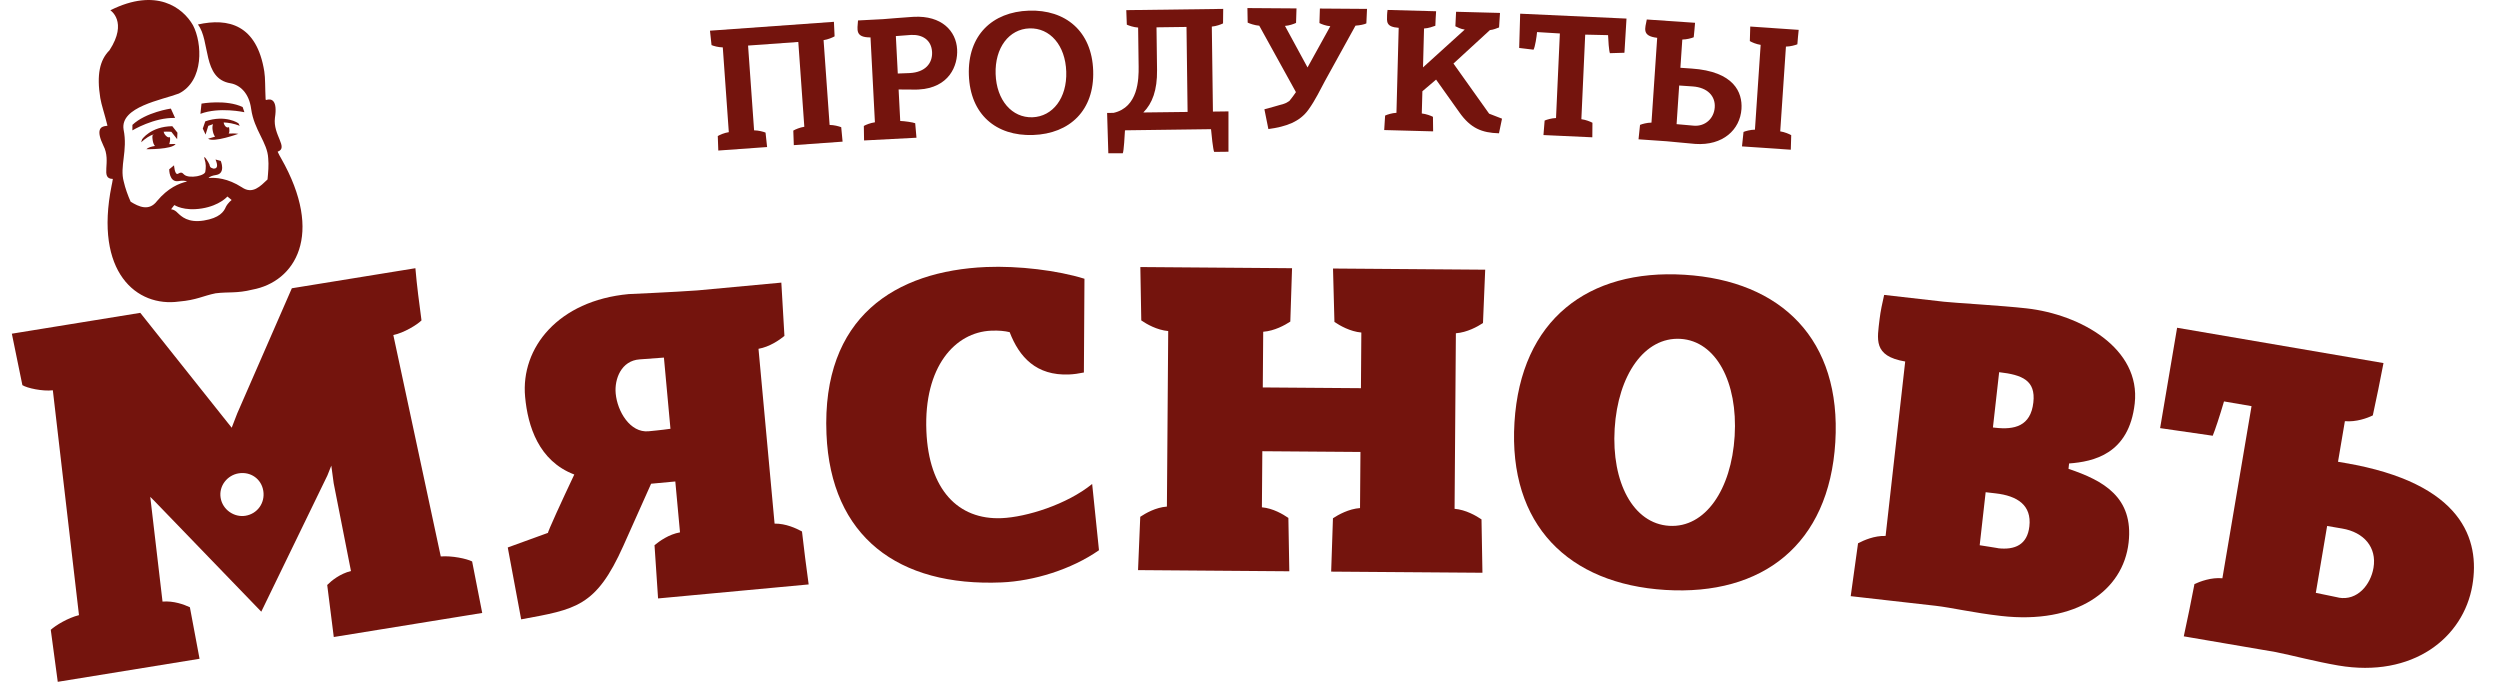 <svg width="88" height="24" viewBox="0 0 88 24" fill="none" xmlns="http://www.w3.org/2000/svg">
<path d="M9.268 17.278C9.2 16.854 8.821 16.593 8.399 16.662C8.007 16.725 7.698 17.098 7.766 17.522C7.834 17.947 8.248 18.219 8.639 18.155C9.061 18.087 9.336 17.703 9.268 17.278ZM8.439 4.428C8.234 4.349 8.036 4.316 7.874 4.31L7.879 4.342C7.915 4.465 8.003 4.515 8.061 4.473L8.066 4.505C8.081 4.599 8.076 4.665 8.049 4.701C8.177 4.696 8.289 4.695 8.388 4.711C8.388 4.711 7.524 5.028 7.324 4.883C7.324 4.883 7.431 4.849 7.569 4.811C7.528 4.753 7.499 4.677 7.485 4.583C7.472 4.505 7.475 4.424 7.499 4.371C7.408 4.402 7.332 4.43 7.332 4.43L7.236 4.736L7.138 4.526L7.226 4.271C7.941 4.025 8.392 4.339 8.392 4.339L8.439 4.428ZM8.603 3.95C8.603 3.95 7.72 3.754 7.055 4.007L7.093 3.647C7.093 3.647 7.951 3.491 8.541 3.767L8.603 3.95ZM8.153 7.039L8.005 6.917C8.005 6.917 7.735 7.235 7.109 7.337C6.467 7.441 6.143 7.22 6.143 7.22C6.14 7.204 6.022 7.368 6.022 7.368C6.022 7.368 6.134 7.366 6.251 7.492C6.383 7.616 6.614 7.853 7.177 7.762C7.724 7.673 7.882 7.453 7.951 7.281C8.024 7.14 8.153 7.039 8.153 7.039ZM6.033 4.641C6.033 4.641 5.919 4.627 5.759 4.637C5.765 4.668 5.783 4.682 5.788 4.713C5.853 4.815 5.923 4.852 5.983 4.827C5.998 4.921 5.979 5.005 5.958 5.073C6.085 5.067 6.182 5.069 6.182 5.069C6.054 5.267 5.152 5.252 5.152 5.252C5.207 5.194 5.33 5.158 5.455 5.138C5.416 5.096 5.39 5.035 5.375 4.941C5.365 4.879 5.355 4.815 5.376 4.747C5.407 4.743 5.42 4.725 5.42 4.725C5.282 4.763 5.123 4.869 4.968 5.008L5 4.906C5 4.906 5.297 4.454 6.065 4.442L6.246 4.671L6.235 4.898L6.033 4.641ZM6.163 4.152C5.421 4.128 4.66 4.59 4.66 4.59L4.661 4.396C5.135 3.948 6.014 3.822 6.014 3.822L6.163 4.152ZM8.884 10.195C8.329 10.333 8.045 10.267 7.589 10.324C7.153 10.411 6.921 10.562 6.303 10.614C4.811 10.823 3.312 9.583 3.929 6.53C3.94 6.496 3.955 6.397 3.972 6.298C3.506 6.293 3.938 5.69 3.639 5.126C3.373 4.573 3.53 4.45 3.736 4.433L3.783 4.426C3.686 4.022 3.568 3.687 3.53 3.45C3.399 2.634 3.508 2.115 3.854 1.77C4.51 0.761 3.884 0.362 3.884 0.362C5.504 -0.449 6.438 0.27 6.794 0.89C7.12 1.515 7.189 2.841 6.297 3.292C5.708 3.517 4.222 3.758 4.35 4.559C4.503 5.308 4.206 5.856 4.357 6.396C4.41 6.629 4.498 6.873 4.598 7.099C4.884 7.279 5.248 7.445 5.526 7.078C5.916 6.611 6.308 6.451 6.587 6.389C6.501 6.355 6.42 6.352 6.28 6.375C5.951 6.428 5.956 5.96 5.956 5.96L6.126 5.819C6.126 5.819 6.148 6.154 6.255 6.121C6.373 6.054 6.406 6.064 6.484 6.148C6.578 6.229 6.77 6.231 6.927 6.205C6.927 6.205 7.177 6.165 7.224 6.06C7.249 5.911 7.26 5.78 7.196 5.581C7.152 5.41 7.346 5.718 7.374 5.794C7.385 5.857 7.392 5.904 7.509 5.934C7.639 5.945 7.689 5.856 7.586 5.614L7.771 5.665C7.771 5.665 7.954 6.103 7.61 6.159C7.469 6.182 7.393 6.21 7.338 6.267C7.591 6.243 8.013 6.271 8.514 6.593C8.893 6.854 9.166 6.552 9.417 6.317C9.441 6.071 9.464 5.81 9.441 5.572C9.415 5.012 8.946 4.588 8.84 3.831C8.768 3.278 8.448 2.991 8.118 2.932C7.113 2.772 7.412 1.434 6.966 0.862C8.036 0.624 9.038 0.864 9.303 2.514C9.341 2.75 9.329 3.074 9.35 3.506L9.369 3.519C9.567 3.455 9.772 3.535 9.678 4.146C9.599 4.756 10.168 5.196 9.773 5.34C9.822 5.445 9.869 5.534 9.89 5.564C11.432 8.265 10.381 9.92 8.884 10.195ZM16.974 21.576L11.749 22.423L11.518 20.591C11.67 20.437 11.969 20.195 12.354 20.1L11.745 17.007L11.662 16.39L11.525 16.735L9.197 21.531L5.442 17.642L5.289 17.489L5.721 21.176C6.117 21.144 6.476 21.279 6.684 21.375C6.798 21.985 6.91 22.58 7.024 23.189L2.033 24L1.787 22.169C1.955 22.013 2.394 21.748 2.78 21.653L1.86 13.738C1.498 13.781 0.949 13.661 0.788 13.557C0.661 12.965 0.547 12.355 0.417 11.746L4.938 11.012L7.814 14.627L8.156 15.056L8.349 14.556L10.273 10.147L14.622 9.441C14.674 10.062 14.757 10.678 14.837 11.278C14.685 11.431 14.218 11.717 13.845 11.793L15.515 19.587C15.911 19.556 16.426 19.665 16.619 19.763L16.974 21.576Z" fill="#74140D"/>
<path d="M22.828 15.181C22.86 15.178 23.286 15.139 23.6 15.093L23.37 12.587L22.516 12.65C21.868 12.695 21.625 13.341 21.672 13.849C21.73 14.483 22.181 15.241 22.828 15.181ZM23.164 21.065L23.039 19.19C23.216 19.046 23.544 18.808 23.936 18.739L23.771 16.948L22.919 17.027L21.942 19.213C20.979 21.364 20.27 21.446 18.345 21.801L17.873 19.271L19.291 18.756C19.259 18.759 19.802 17.573 20.215 16.703C18.962 16.228 18.578 15 18.484 13.969C18.324 12.241 19.652 10.582 22.129 10.352C22.129 10.352 23.73 10.282 24.552 10.222L27.503 9.948L27.612 11.825C27.435 11.969 27.091 12.209 26.699 12.278L27.265 18.431C27.663 18.426 28.029 18.599 28.23 18.708C28.303 19.325 28.375 19.942 28.465 20.572L23.164 21.065Z" fill="#74140D"/>
<path d="M29.092 15.28C28.919 11.143 31.532 9.535 34.714 9.399C35.854 9.352 37.225 9.517 38.173 9.812L38.153 13.112C37.964 13.151 37.791 13.175 37.632 13.181C36.476 13.23 35.878 12.57 35.54 11.692C35.364 11.651 35.172 11.628 34.887 11.64C33.621 11.694 32.513 12.904 32.609 15.179C32.694 17.232 33.723 18.304 35.259 18.239C36.13 18.202 37.554 17.759 38.444 17.036L38.684 19.368C37.713 20.047 36.383 20.453 35.258 20.501C31.617 20.655 29.243 18.892 29.092 15.28Z" fill="#74140D"/>
<path d="M40.059 20.068L40.137 18.191C40.328 18.065 40.678 17.861 41.075 17.832L41.121 11.653C40.725 11.618 40.362 11.409 40.173 11.279L40.14 9.4L45.48 9.441L45.419 11.32C45.228 11.445 44.861 11.649 44.465 11.678L44.45 13.638L47.905 13.664L47.919 11.705C47.523 11.67 47.161 11.46 46.972 11.332L46.922 9.452L52.279 9.493L52.201 11.371C52.01 11.497 51.644 11.701 51.247 11.731L51.201 17.91C51.597 17.944 51.959 18.154 52.149 18.282L52.182 20.161L46.857 20.121L46.92 18.243C47.11 18.117 47.476 17.913 47.873 17.884L47.888 15.909L44.434 15.883L44.419 17.857C44.815 17.893 45.161 18.102 45.351 18.231L45.384 20.109L40.059 20.068Z" fill="#74140D"/>
<path d="M56.836 15.089C56.721 16.98 57.49 18.432 58.756 18.509C60.021 18.587 60.945 17.24 61.06 15.348C61.175 13.457 60.406 12.005 59.156 11.928C57.891 11.851 56.951 13.197 56.836 15.089ZM53.309 14.872C53.53 11.247 55.909 9.464 59.293 9.671C62.711 9.881 64.823 11.957 64.603 15.566C64.384 19.174 62.035 20.975 58.619 20.766C55.217 20.556 53.089 18.48 53.309 14.872Z" fill="#74140D"/>
<path d="M70.37 13.101L70.151 15.047L70.229 15.056C70.906 15.134 71.48 15.005 71.574 14.167C71.661 13.392 71.189 13.194 70.37 13.101ZM69.895 17.326L69.685 19.193L69.701 19.195C69.701 19.195 70.469 19.314 70.327 19.298C70.926 19.366 71.362 19.175 71.434 18.527C71.518 17.783 71.013 17.453 70.242 17.366L69.895 17.326ZM70.442 21.682C69.481 21.573 68.673 21.385 68.138 21.324L65.145 20.985L65.403 19.124C65.606 19.018 65.975 18.852 66.373 18.865L67.063 12.725C65.92 12.532 66.082 11.941 66.162 11.229C66.193 10.96 66.258 10.663 66.322 10.381L68.432 10.621C68.778 10.661 70.458 10.755 71.34 10.855C73.23 11.069 75.361 12.257 75.142 14.204C74.941 15.991 73.684 16.249 72.832 16.314L72.811 16.503C74.04 16.915 75.107 17.501 74.927 19.099C74.737 20.792 73.087 21.982 70.442 21.682Z" fill="#74140D"/>
<path d="M81.915 18.514L81.517 20.868L81.533 20.872C81.533 20.872 82.48 21.065 82.324 21.038C82.98 21.151 83.446 20.584 83.547 19.988C83.669 19.267 83.212 18.735 82.446 18.605L81.915 18.514ZM76.634 11.537L83.899 12.78C83.777 13.405 83.658 14.014 83.523 14.622C83.33 14.718 82.936 14.861 82.54 14.825L82.298 16.254L82.548 16.297C86.705 17.007 87.297 19.015 87.028 20.599C86.715 22.451 84.93 23.874 82.305 23.425C81.509 23.289 80.679 23.067 80.103 22.952L76.869 22.399C77.007 21.777 77.126 21.168 77.245 20.558C77.454 20.465 77.832 20.319 78.228 20.355L79.254 14.296L78.285 14.13C78.132 14.653 77.969 15.142 77.888 15.338L76.036 15.07L76.634 11.537Z" fill="#74140D"/>
<path d="M25.284 5.299L25.266 4.788C25.339 4.744 25.498 4.676 25.654 4.652L25.442 1.668C25.285 1.666 25.124 1.62 25.046 1.588L24.991 1.08L29.354 0.768L29.378 1.279C29.305 1.321 29.146 1.39 28.99 1.413L29.202 4.398C29.36 4.399 29.526 4.445 29.611 4.477L29.659 4.986L27.942 5.109L27.924 4.597C27.997 4.554 28.156 4.486 28.312 4.462L28.1 1.477L26.332 1.604L26.544 4.588C26.702 4.59 26.869 4.635 26.947 4.667L27.002 5.176L25.284 5.299Z" fill="#74140D"/>
<path d="M31.534 1.27L31.602 2.588C31.602 2.588 31.947 2.576 32.023 2.572C32.569 2.544 32.829 2.227 32.809 1.83C32.786 1.401 32.462 1.209 32.066 1.23L31.534 1.27ZM31.631 3.149L31.688 4.258C31.846 4.263 32.137 4.305 32.215 4.338L32.26 4.848L30.415 4.944L30.407 4.433C30.481 4.391 30.641 4.326 30.797 4.305L30.642 1.317C30.089 1.32 30.182 1.044 30.202 0.72L31.087 0.674C31.087 0.674 31.902 0.606 32.084 0.597C32.109 0.595 32.134 0.595 32.166 0.592C33.145 0.541 33.657 1.09 33.691 1.739C33.721 2.307 33.415 3.094 32.329 3.151C32.273 3.153 32.216 3.156 32.16 3.153C32.091 3.156 31.631 3.149 31.631 3.149Z" fill="#74140D"/>
<path d="M35.046 2.605C35.076 3.532 35.625 4.151 36.341 4.128C37.057 4.103 37.563 3.449 37.532 2.522C37.502 1.595 36.96 0.976 36.237 0.999C35.521 1.023 35.015 1.678 35.046 2.605ZM34.104 2.637C34.057 1.243 34.929 0.418 36.216 0.375C37.504 0.331 38.435 1.097 38.48 2.49C38.527 3.884 37.655 4.708 36.361 4.752C35.062 4.796 34.15 4.03 34.104 2.637Z" fill="#74140D"/>
<path d="M40.728 2.464C40.737 3.177 40.561 3.64 40.245 3.959L41.803 3.94L41.765 0.948L40.709 0.962L40.728 2.464ZM43.057 0.313L43.051 0.824C42.97 0.863 42.813 0.922 42.656 0.936L42.695 3.928L43.242 3.921L43.242 5.341L42.738 5.347C42.7 5.272 42.642 4.724 42.628 4.547L39.599 4.587C39.589 4.77 39.559 5.319 39.522 5.395L39.013 5.396L38.97 3.976L39.196 3.973C40.067 3.778 40.085 2.788 40.08 2.346L40.062 0.97C39.905 0.96 39.746 0.905 39.664 0.868L39.645 0.357L43.057 0.313Z" fill="#74140D"/>
<path d="M43.909 0.284L45.637 0.296L45.621 0.807C45.539 0.844 45.388 0.9 45.231 0.912L46.025 2.374L46.827 0.923C46.669 0.909 46.519 0.851 46.444 0.812L46.46 0.301L48.119 0.313L48.096 0.824C48.021 0.861 47.869 0.892 47.713 0.903L46.644 2.84C46.478 3.141 46.313 3.506 46.059 3.858C45.755 4.285 45.276 4.459 44.647 4.543L44.507 3.847C44.507 3.847 45.187 3.662 45.187 3.656C45.263 3.632 45.332 3.594 45.389 3.55C45.465 3.456 45.56 3.331 45.617 3.243L44.326 0.905C44.169 0.892 43.993 0.833 43.918 0.796L43.909 0.284Z" fill="#74140D"/>
<path d="M50.55 2.802L50.068 3.212L50.047 3.994C50.204 4.012 50.366 4.072 50.44 4.112L50.446 4.624L48.724 4.578L48.756 4.068C48.833 4.032 48.997 3.979 49.155 3.971L49.234 0.979C48.782 0.948 48.819 0.767 48.825 0.526C48.827 0.469 48.834 0.413 48.842 0.35L50.551 0.396C50.54 0.566 50.529 0.736 50.524 0.907C50.442 0.936 50.283 0.995 50.126 1.003L50.09 2.372L51.559 1.041C51.401 1.018 51.321 0.966 51.229 0.925L51.254 0.414L52.8 0.455L52.767 0.966C52.685 0.996 52.564 1.049 52.445 1.059L51.162 2.237L52.417 4.001L52.871 4.177L52.764 4.692C52.161 4.676 51.763 4.514 51.369 3.954L50.55 2.802Z" fill="#74140D"/>
<path d="M53.475 1.688L53.51 0.482L57.253 0.654L57.18 1.857L56.669 1.872C56.635 1.794 56.609 1.402 56.604 1.237L55.799 1.219L55.664 4.196C55.82 4.216 55.98 4.28 56.054 4.321L56.05 4.833L54.33 4.754L54.371 4.244C54.448 4.21 54.614 4.16 54.772 4.155L54.907 1.178L54.104 1.129C54.09 1.292 54.037 1.644 53.981 1.749L53.475 1.688Z" fill="#74140D"/>
<path d="M61.318 5.153L61.372 4.644C61.449 4.612 61.616 4.566 61.774 4.564L61.975 1.579C61.819 1.556 61.666 1.489 61.594 1.446L61.609 0.934L63.314 1.051C63.297 1.22 63.279 1.39 63.267 1.56C63.183 1.592 63.023 1.638 62.865 1.64L62.664 4.624C62.819 4.648 62.979 4.715 63.051 4.758L63.036 5.27L61.318 5.153ZM59.107 3.01L59.016 4.37C59.066 4.373 59.554 4.419 59.623 4.424C60.018 4.456 60.333 4.175 60.359 3.778C60.385 3.394 60.117 3.079 59.578 3.042L59.107 3.01ZM59.666 0.802C59.654 0.972 59.636 1.142 59.619 1.311C59.542 1.344 59.374 1.39 59.217 1.392L59.15 2.386L59.544 2.413C61.036 2.515 61.339 3.25 61.3 3.836C61.25 4.566 60.646 5.133 59.674 5.066C59.367 5.045 58.892 4.988 58.673 4.973C58.654 4.971 58.635 4.97 58.616 4.969L57.676 4.904L57.729 4.396C57.807 4.363 57.974 4.318 58.132 4.316L58.333 1.331C57.783 1.268 57.908 1.005 57.967 0.686L59.666 0.802Z" fill="#74140D"/>
</svg>
